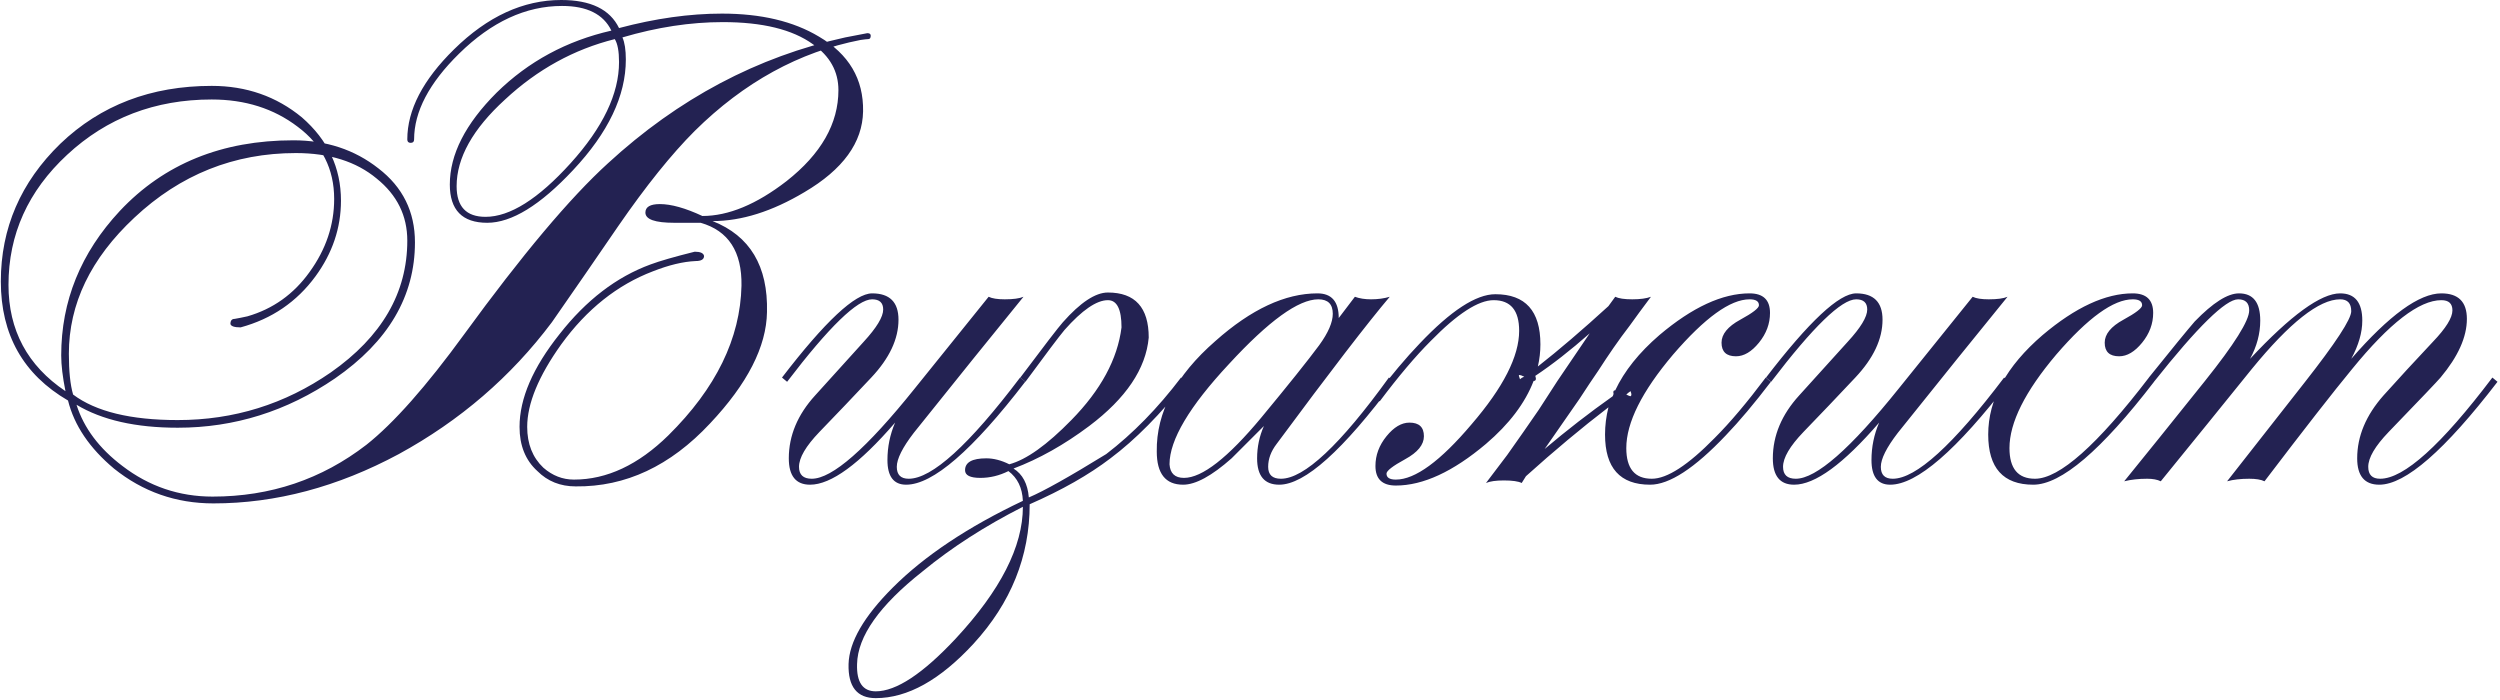 <?xml version="1.0" encoding="UTF-8"?> <svg xmlns="http://www.w3.org/2000/svg" width="882" height="247" viewBox="0 0 882 247" fill="none"><path d="M304.495 39.3C304.295 50.3 297.395 59.8 283.795 67.8C272.395 74.6 261.595 78 251.395 78C264.595 83.2 270.995 93.9 270.595 110.1C270.395 122.3 263.695 135.4 250.495 149.4C236.495 164.4 220.695 171.8 203.095 171.6C197.695 171.6 193.195 169.8 189.595 166.2C185.395 162.4 183.295 157.2 183.295 150.6C183.295 140.6 187.995 129.7 197.395 117.9C206.795 105.9 217.495 97.7 229.495 93.3C232.695 92.1 237.895 90.6 245.095 88.8C247.095 88.8 248.195 89.3 248.395 90.3C248.395 91.5 247.395 92.1 245.395 92.1C240.995 92.3 235.995 93.5 230.395 95.7C217.795 100.5 206.995 109.1 197.995 121.5C189.995 132.7 185.995 142.4 185.995 150.6C185.995 156.6 187.895 161.4 191.695 165C194.895 167.8 198.495 169.2 202.495 169.2C214.095 169.2 225.195 164 235.795 153.6C252.595 137 261.195 119.4 261.595 100.8C261.795 88.8 256.995 81.4 247.195 78.6H237.895C231.095 78.6 227.695 77.4 227.695 75C227.695 73 229.395 72 232.795 72C236.795 72 241.795 73.4 247.795 76.2C256.995 76.2 266.895 72.1 277.495 63.9C289.695 54.3 295.795 43.6 295.795 31.8C295.795 25.2 292.795 19.8 286.795 15.6C279.595 10.4 268.995 7.8 254.995 7.8C243.595 7.8 231.795 9.6 219.595 13.2C220.395 15 220.795 17.6 220.795 21C220.795 33.8 214.595 46.8 202.195 60C190.595 72.4 180.495 78.6 171.895 78.6C163.095 78.6 158.695 74.1 158.695 65.1C158.695 54.5 164.195 43.7 175.195 32.7C186.395 21.7 199.895 14.4 215.695 10.8C212.895 5 207.095 2.1 198.295 2.1C185.495 2.1 173.395 7.7 161.995 18.9C151.395 29.3 146.095 39.4 146.095 49.2C146.095 50 145.695 50.4 144.895 50.4C144.095 50.4 143.695 50 143.695 49.2C143.695 38.8 149.195 28.2 160.195 17.4C171.995 5.8 184.595 -1.57356e-05 197.995 -1.57356e-05C208.395 -1.57356e-05 215.195 3.3 218.395 9.9C231.195 6.5 243.295 4.8 254.695 4.8C268.495 4.8 279.895 7.5 288.895 12.9C299.495 19.1 304.695 27.9 304.495 39.3ZM303.595 14.1C281.995 18.3 262.495 29 245.095 46.2C236.895 54.4 227.895 65.6 218.095 79.8C210.295 91.2 202.495 102.5 194.695 113.7C180.295 132.9 162.295 148.4 140.695 160.2C119.095 171.8 97.295 177.6 75.295 177.6C62.095 177.6 50.395 173.5 40.195 165.3C31.595 158.1 26.195 150.1 23.995 141.3C8.195 132.1 0.295 118.1 0.295 99.3C0.295 80.5 7.295 64.3 21.295 50.7C35.495 37.1 53.295 30.3 74.695 30.3C86.895 30.3 97.495 34 106.495 41.4C115.695 49.4 120.295 59.2 120.295 70.8C120.295 80.4 117.295 89.3 111.295 97.5C104.695 106.5 95.895 112.5 84.895 115.5C82.695 115.5 81.495 115.1 81.295 114.3C81.295 113.1 81.795 112.5 82.795 112.5C83.995 112.3 85.495 112 87.295 111.6C96.295 109 103.595 103.8 109.195 96C114.995 88 117.895 79.4 117.895 70.2C117.895 59.6 113.595 51.1 104.995 44.7C96.595 38.3 86.495 35.1 74.695 35.1C54.695 35.1 37.695 41.6 23.695 54.6C9.895 67.4 2.995 82.7 2.995 100.5C2.995 116.5 9.695 129 23.095 138C22.095 133 21.595 128.8 21.595 125.4C21.595 106.2 28.495 89.2 42.295 74.4C57.895 57.8 78.295 49.5 103.495 49.5C115.095 49.5 125.095 52.8 133.495 59.4C142.095 66 146.395 74.7 146.395 85.5C146.395 104.5 136.995 120.5 118.195 133.5C101.195 145.1 82.695 150.9 62.695 150.9C47.895 150.9 35.995 148.2 26.995 142.8C29.595 151 34.995 158.2 43.195 164.4C52.595 171.6 63.195 175.2 74.995 175.2C95.395 175.2 113.495 169.1 129.295 156.9C138.895 149.3 150.395 136.3 163.795 117.9C184.195 89.9 201.095 69.8 214.495 57.6C239.295 34.8 267.195 20 298.195 13.2C300.195 12.8 302.795 12.3 305.995 11.7C306.795 11.7 307.195 12 307.195 12.6C307.195 13.4 306.895 13.8 306.295 13.8C305.895 13.8 304.995 13.9 303.595 14.1ZM218.395 21.9C218.395 18.1 217.895 15.4 216.895 13.8C202.495 17.4 189.595 24.5 178.195 35.1C166.795 45.5 161.095 55.7 161.095 65.7C161.095 72.9 164.495 76.5 171.295 76.5C179.895 76.5 189.895 70.2 201.295 57.6C212.695 45 218.395 33.1 218.395 21.9ZM143.695 84.9C143.695 76.1 140.095 68.8 132.895 63C125.695 57 116.195 54 104.395 54C82.595 54 63.595 61.6 47.395 76.8C31.995 91.2 24.295 107.2 24.295 124.8C24.295 131 24.795 135.8 25.795 139.2C33.795 145.2 46.095 148.2 62.695 148.2C82.495 148.2 100.495 142.6 116.695 131.4C134.695 118.8 143.695 103.3 143.695 84.9ZM361.689 134.7C343.089 158.9 329.089 171 319.689 171C315.289 171 313.089 168.1 313.089 162.3C313.089 157.7 313.989 153.3 315.789 149.1C303.189 163.7 293.189 171 285.789 171C280.789 171 278.289 167.9 278.289 161.7C278.289 153.7 281.389 146.3 287.589 139.5L304.689 120.6C309.289 115.6 311.589 111.8 311.589 109.2C311.589 106.8 310.289 105.6 307.689 105.6C302.489 105.6 292.489 115.3 277.689 134.7L275.889 133.2C291.089 113.4 301.689 103.5 307.689 103.5C313.889 103.5 316.989 106.6 316.989 112.8C316.989 119.6 313.789 126.4 307.389 133.2C301.189 139.8 295.089 146.2 289.089 152.4C284.289 157.4 281.889 161.5 281.889 164.7C281.889 167.5 283.389 168.9 286.389 168.9C293.589 168.9 305.689 158.3 322.689 137.1L348.789 104.7C349.989 105.3 351.889 105.6 354.489 105.6C357.489 105.6 359.689 105.3 361.089 104.7C350.489 117.7 337.589 133.7 322.389 152.7C318.389 157.9 316.389 161.9 316.389 164.7C316.389 167.5 317.789 168.9 320.589 168.9C328.789 168.9 341.889 157 359.889 133.2L361.689 134.7ZM418.471 134.7C409.471 146.1 400.571 155.1 391.771 161.7C384.171 167.5 374.671 172.9 363.271 177.9C363.271 196.3 356.671 212.7 343.471 227.1C331.671 239.9 320.171 246.3 308.971 246.3C302.371 246.3 299.171 242.3 299.371 234.3C299.571 226.5 304.771 217.5 314.971 207.3C326.171 196.1 341.471 185.9 360.871 176.7C360.671 172.1 358.971 168.6 355.771 166.2C352.571 167.8 349.271 168.6 345.871 168.6C342.271 168.6 340.471 167.7 340.471 165.9C340.471 163.1 342.971 161.7 347.971 161.7C350.571 161.7 353.271 162.4 356.071 163.8C362.071 162.2 369.371 157 377.971 148.2C388.371 137.6 394.271 126.7 395.671 115.5C395.671 109.1 394.071 105.9 390.871 105.9C386.871 105.9 381.771 109.4 375.571 116.4C373.571 118.8 368.971 124.9 361.771 134.7L359.971 133.2C368.371 122 373.371 115.5 374.971 113.7C381.171 106.7 386.471 103.2 390.871 103.2C400.471 103.2 405.271 108.5 405.271 119.1C404.271 130.1 397.271 140.5 384.271 150.3C375.471 156.9 366.571 161.9 357.571 165.3C360.771 167.3 362.571 170.7 362.971 175.5C368.171 173.3 377.271 168.2 390.271 160.2C399.671 153 408.471 144 416.671 133.2L418.471 134.7ZM360.871 178.8C347.471 185.6 335.671 193.2 325.471 201.6C310.271 213.6 302.571 224.5 302.371 234.3C302.171 240.7 304.371 243.9 308.971 243.9C316.171 243.9 325.571 237.7 337.171 225.3C352.971 208.3 360.871 192.8 360.871 178.8ZM491.807 134.7C473.807 158.9 460.307 171 451.307 171C446.107 171 443.507 167.9 443.507 161.7C443.507 157.7 444.307 153.9 445.907 150.3C442.107 154.1 438.307 157.9 434.507 161.7C427.507 167.9 421.807 171 417.407 171C411.207 171 408.107 167.1 408.107 159.3C407.907 145.5 414.807 132.5 428.807 120.3C441.407 109.1 453.407 103.5 464.807 103.5C469.807 103.5 472.307 106.4 472.307 112.2L478.007 104.7C479.607 105.3 481.507 105.6 483.707 105.6C486.107 105.6 488.307 105.3 490.307 104.7C482.507 113.9 469.207 131.2 450.407 156.6C448.407 159.2 447.407 161.9 447.407 164.7C447.407 167.5 448.907 168.9 451.907 168.9C460.107 168.9 472.807 157 490.007 133.2L491.807 134.7ZM470.207 110.7C470.207 107.3 468.507 105.6 465.107 105.6C458.107 105.6 447.607 113.2 433.607 128.4C419.607 143.4 412.607 155.2 412.607 163.8C412.807 167 414.507 168.6 417.707 168.6C424.107 168.6 433.207 161.5 445.007 147.3C454.607 135.7 461.407 127.2 465.407 121.8C468.607 117.4 470.207 113.7 470.207 110.7ZM536.857 170.4C535.657 169.8 533.557 169.5 530.557 169.5C527.757 169.5 525.657 169.8 524.257 170.4C527.257 166.4 529.757 163.1 531.757 160.5C533.757 157.7 535.657 155 537.457 152.4C539.257 149.8 541.057 147.2 542.857 144.6C544.657 141.8 546.857 138.4 549.457 134.4L560.857 117.6C554.057 123.6 547.657 128.6 541.657 132.6C542.057 133.8 541.857 134.4 541.057 134.4C538.057 142.2 532.457 149.6 524.257 156.6C512.657 166.4 502.057 171.3 492.457 171.3C487.657 171.3 485.257 169 485.257 164.4C485.257 160.6 486.557 157.1 489.157 153.9C491.757 150.7 494.457 149.1 497.257 149.1C500.657 149.1 502.357 150.7 502.357 153.9C502.357 156.9 500.157 159.6 495.757 162C491.357 164.4 489.157 166.1 489.157 167.1C489.157 168.5 490.257 169.2 492.457 169.2C499.257 169.2 508.157 162.7 519.157 149.7C530.357 136.7 535.957 125.7 535.957 116.7C535.957 109.5 532.957 105.9 526.957 105.9C521.557 105.9 514.157 110.7 504.757 120.3C499.357 125.7 493.357 132.8 486.757 141.6L484.957 140.1C490.757 132.5 496.057 126.2 500.857 121.2C511.857 109.6 520.757 103.8 527.557 103.8C538.157 103.8 543.457 109.7 543.457 121.5C543.457 124.1 543.157 126.7 542.557 129.3C549.957 123.5 558.257 116.4 567.457 108L569.857 104.7C571.057 105.3 573.057 105.6 575.857 105.6C578.657 105.6 580.857 105.3 582.457 104.7C579.457 108.7 576.957 112.1 574.957 114.9C572.957 117.5 571.057 120.1 569.257 122.7C567.457 125.3 565.657 128 563.857 130.8C562.057 133.4 559.857 136.7 557.257 140.7L544.957 158.4C552.757 151.8 560.757 145.6 568.957 139.8C569.157 139.4 569.257 139.1 569.257 138.9C569.057 138.1 569.257 137.7 569.857 137.7C573.057 130.9 578.257 124.4 585.457 118.2C597.057 108.4 607.657 103.5 617.257 103.5C622.057 103.5 624.457 105.8 624.457 110.4C624.457 114.2 623.157 117.7 620.557 120.9C617.957 124.1 615.257 125.7 612.457 125.7C609.057 125.7 607.357 124.1 607.357 120.9C607.357 117.9 609.557 115.2 613.957 112.8C618.357 110.4 620.557 108.7 620.557 107.7C620.557 106.3 619.457 105.6 617.257 105.6C610.457 105.6 601.457 112.1 590.257 125.1C579.257 138.1 573.757 149.1 573.757 158.1C573.757 165.3 576.757 168.9 582.757 168.9C588.157 168.9 595.557 164.1 604.957 154.5C610.357 149.1 616.357 142 622.957 133.2L624.757 134.7C618.957 142.3 613.657 148.6 608.857 153.6C597.857 165.2 588.957 171 582.157 171C571.557 171 566.257 165.1 566.257 153.3C566.257 150.1 566.657 146.9 567.457 143.7C558.057 150.9 548.357 159 538.357 168L536.857 170.4ZM536.257 133.8C536.657 133.4 537.157 133.1 537.757 132.9C536.957 132.5 536.357 132.3 535.957 132.3C535.757 132.3 535.857 132.8 536.257 133.8ZM575.257 138C574.657 138.4 574.157 138.8 573.757 139.2C574.557 139.6 575.057 139.8 575.257 139.8C575.657 139.6 575.657 139 575.257 138ZM708.857 134.7C690.257 158.9 676.257 171 666.857 171C662.457 171 660.257 168.1 660.257 162.3C660.257 157.7 661.157 153.3 662.957 149.1C650.357 163.7 640.357 171 632.957 171C627.957 171 625.457 167.9 625.457 161.7C625.457 153.7 628.557 146.3 634.757 139.5L651.857 120.6C656.457 115.6 658.757 111.8 658.757 109.2C658.757 106.8 657.457 105.6 654.857 105.6C649.657 105.6 639.657 115.3 624.857 134.7L623.057 133.2C638.257 113.4 648.857 103.5 654.857 103.5C661.057 103.5 664.157 106.6 664.157 112.8C664.157 119.6 660.957 126.4 654.557 133.2C648.357 139.8 642.257 146.2 636.257 152.4C631.457 157.4 629.057 161.5 629.057 164.7C629.057 167.5 630.557 168.9 633.557 168.9C640.757 168.9 652.857 158.3 669.857 137.1L695.957 104.7C697.157 105.3 699.057 105.6 701.657 105.6C704.657 105.6 706.857 105.3 708.257 104.7C697.657 117.7 684.757 133.7 669.557 152.7C665.557 157.9 663.557 161.9 663.557 164.7C663.557 167.5 664.957 168.9 667.757 168.9C675.957 168.9 689.057 157 707.057 133.2L708.857 134.7ZM759.939 134.7C741.339 158.9 727.139 171 717.339 171C706.739 171 701.439 165.1 701.439 153.3C701.439 140.9 707.839 129.2 720.639 118.2C732.239 108.4 742.839 103.5 752.439 103.5C757.239 103.5 759.639 105.8 759.639 110.4C759.639 114.2 758.339 117.7 755.739 120.9C753.139 124.1 750.439 125.7 747.639 125.7C744.239 125.7 742.539 124.1 742.539 120.9C742.539 117.9 744.739 115.2 749.139 112.8C753.539 110.4 755.739 108.7 755.739 107.7C755.739 106.3 754.639 105.6 752.439 105.6C745.639 105.6 736.639 112.1 725.439 125.1C714.439 138.1 708.939 149.1 708.939 158.1C708.939 165.3 711.939 168.9 717.939 168.9C726.539 168.9 739.939 157 758.139 133.2L759.939 134.7ZM881.116 134.7C862.516 158.9 848.616 171 839.416 171C834.216 171 831.616 167.9 831.616 161.7C831.616 153.9 834.716 146.5 840.916 139.5C846.116 133.7 851.916 127.4 858.316 120.6C862.916 115.8 865.216 112.1 865.216 109.5C865.216 107.1 863.916 105.9 861.316 105.9C853.516 105.9 843.016 114 829.816 130.2C823.216 138.2 812.916 151.4 798.916 169.8C797.716 169.2 795.916 168.9 793.516 168.9C790.516 168.9 787.916 169.2 785.716 169.8C792.316 161.4 801.416 149.8 813.016 135C824.016 121 829.516 112.6 829.516 109.8C829.516 107 828.216 105.6 825.616 105.6C818.216 105.6 807.816 113.8 794.416 130.2C784.416 142.6 773.716 155.8 762.316 169.8C761.116 169.2 759.516 168.9 757.516 168.9C754.516 168.9 751.816 169.2 749.416 169.8C756.416 161.2 765.916 149.4 777.916 134.4C788.316 121.4 793.516 113.1 793.516 109.5C793.516 106.9 792.216 105.6 789.616 105.6C785.216 105.6 775.316 115.3 759.916 134.7L758.116 133.2C766.316 123 771.716 116.4 774.316 113.4C780.716 106.8 785.916 103.5 789.916 103.5C794.916 103.5 797.416 106.7 797.416 113.1C797.416 117.7 796.216 122.2 793.816 126.6C808.216 111.2 818.816 103.5 825.616 103.5C830.816 103.5 833.416 106.7 833.416 113.1C833.416 117.3 832.116 121.8 829.516 126.6C842.916 111.2 853.516 103.5 861.316 103.5C867.316 103.5 870.316 106.5 870.316 112.5C870.316 118.9 867.216 125.8 861.016 133.2C860.016 134.4 853.916 140.8 842.716 152.4C837.916 157.4 835.516 161.5 835.516 164.7C835.516 167.5 836.916 168.9 839.716 168.9C848.116 168.9 861.316 157 879.316 133.2L881.116 134.7Z" fill="#232252"></path></svg> 